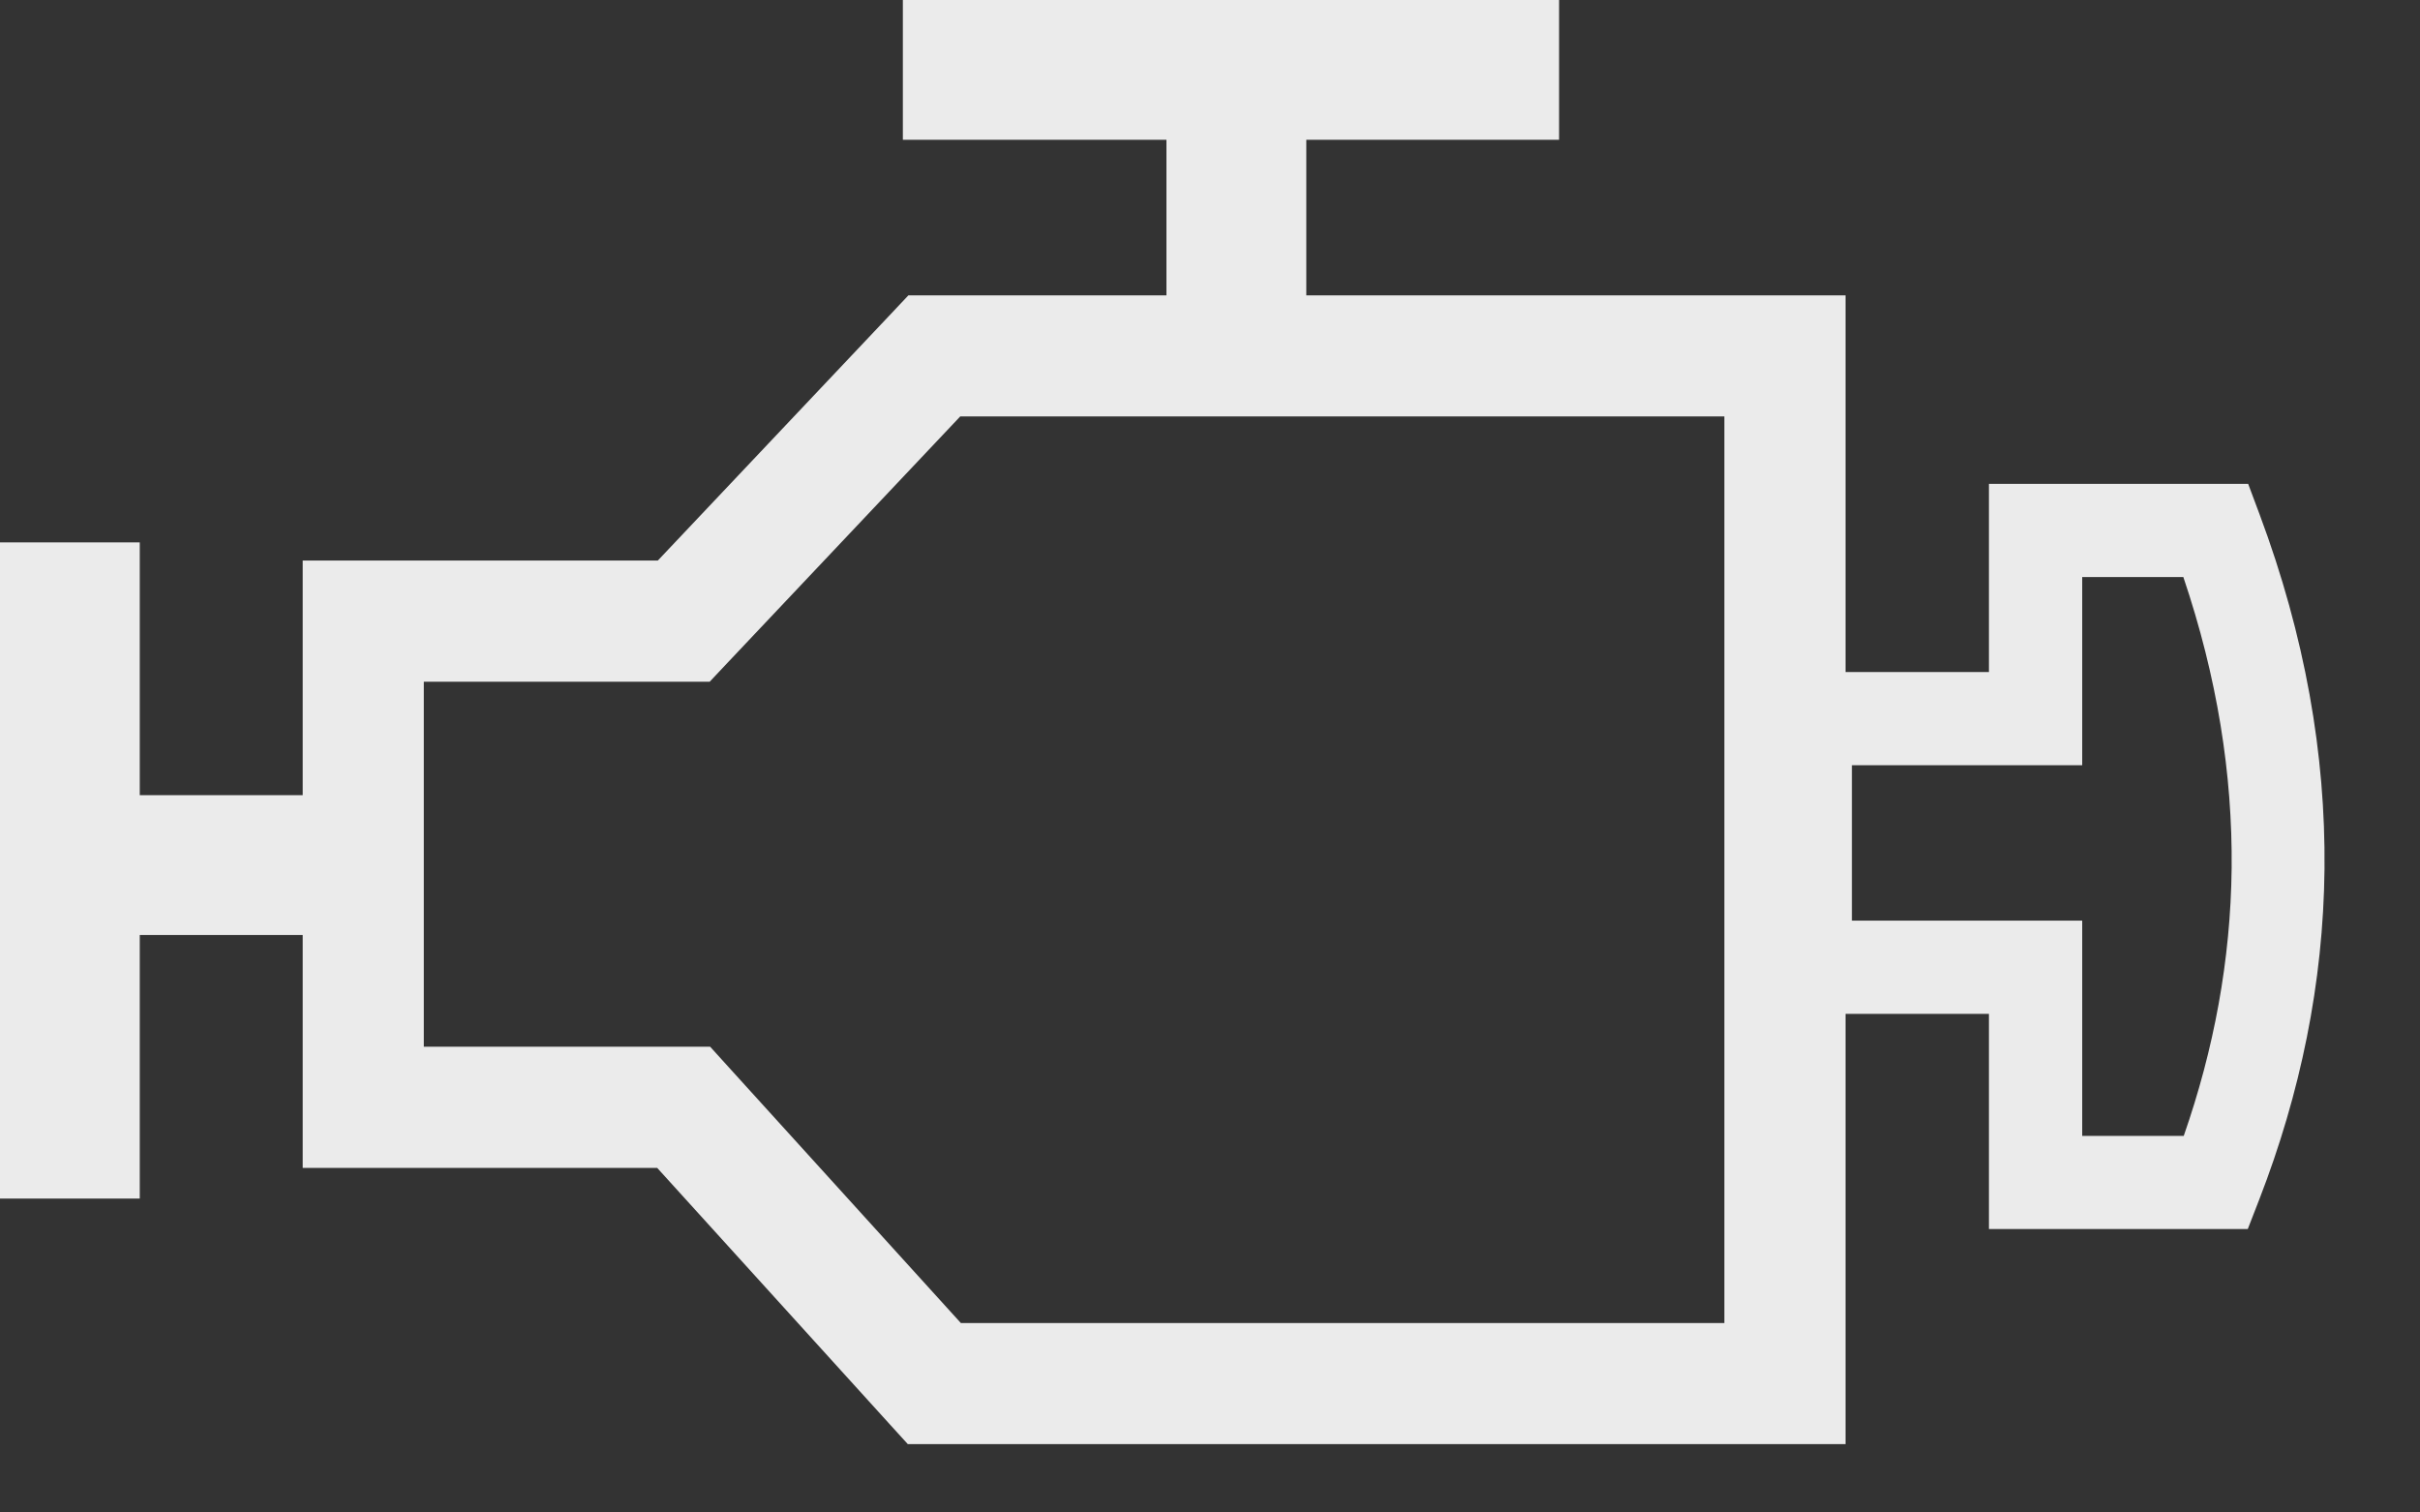 <?xml version="1.0" encoding="UTF-8" standalone="no"?>
<!DOCTYPE svg PUBLIC "-//W3C//DTD SVG 1.1//EN" "http://www.w3.org/Graphics/SVG/1.1/DTD/svg11.dtd">
<svg width="100%" height="100%" viewBox="0 0 24 15" version="1.1" xmlns="http://www.w3.org/2000/svg" xmlns:xlink="http://www.w3.org/1999/xlink" xml:space="preserve" xmlns:serif="http://www.serif.com/" style="fill-rule:evenodd;clip-rule:evenodd;stroke-linejoin:round;stroke-miterlimit:2;">
    <rect x="0" y="0" width="24" height="15" fill="#333333" stroke="none"/>
    <g transform="matrix(1,0,0,1,-126.382,-18.809)">
        <path d="M148.035,24.532L147.032,24.532L147.032,26.398L144.748,26.398L144.748,27.939L147.032,27.939L147.032,30.074L148.039,30.074C148.338,29.217 148.504,28.332 148.514,27.419C148.523,26.491 148.372,25.528 148.035,24.532ZM143.483,22.939L135.905,22.939L133.6,25.379L133.42,25.57L130.585,25.57L130.585,29.19L133.425,29.19L133.606,29.39L135.911,31.93L143.483,31.93L143.483,22.939ZM137.95,21.738L137.95,20.195L135.336,20.195L135.336,18.809L141.844,18.809L141.844,20.195L139.337,20.195L139.337,21.738L144.685,21.738L144.685,25.474L146.107,25.474L146.107,23.608L148.678,23.608L148.791,23.91C149.244,25.122 149.446,26.294 149.435,27.427C149.423,28.562 149.195,29.654 148.789,30.702L148.674,30.998L146.107,30.998L146.107,28.864L144.685,28.864L144.685,33.131L135.385,33.131L135.204,32.932L132.9,30.392L129.384,30.392L129.384,28.082L127.768,28.082L127.768,30.696L126.382,30.696L126.382,24.188L127.768,24.188L127.768,26.695L129.384,26.695L129.384,24.368L132.906,24.368L135.212,21.928L135.391,21.738L137.95,21.738Z" style="fill:rgb(235,235,235);"/>
    </g>
</svg>
